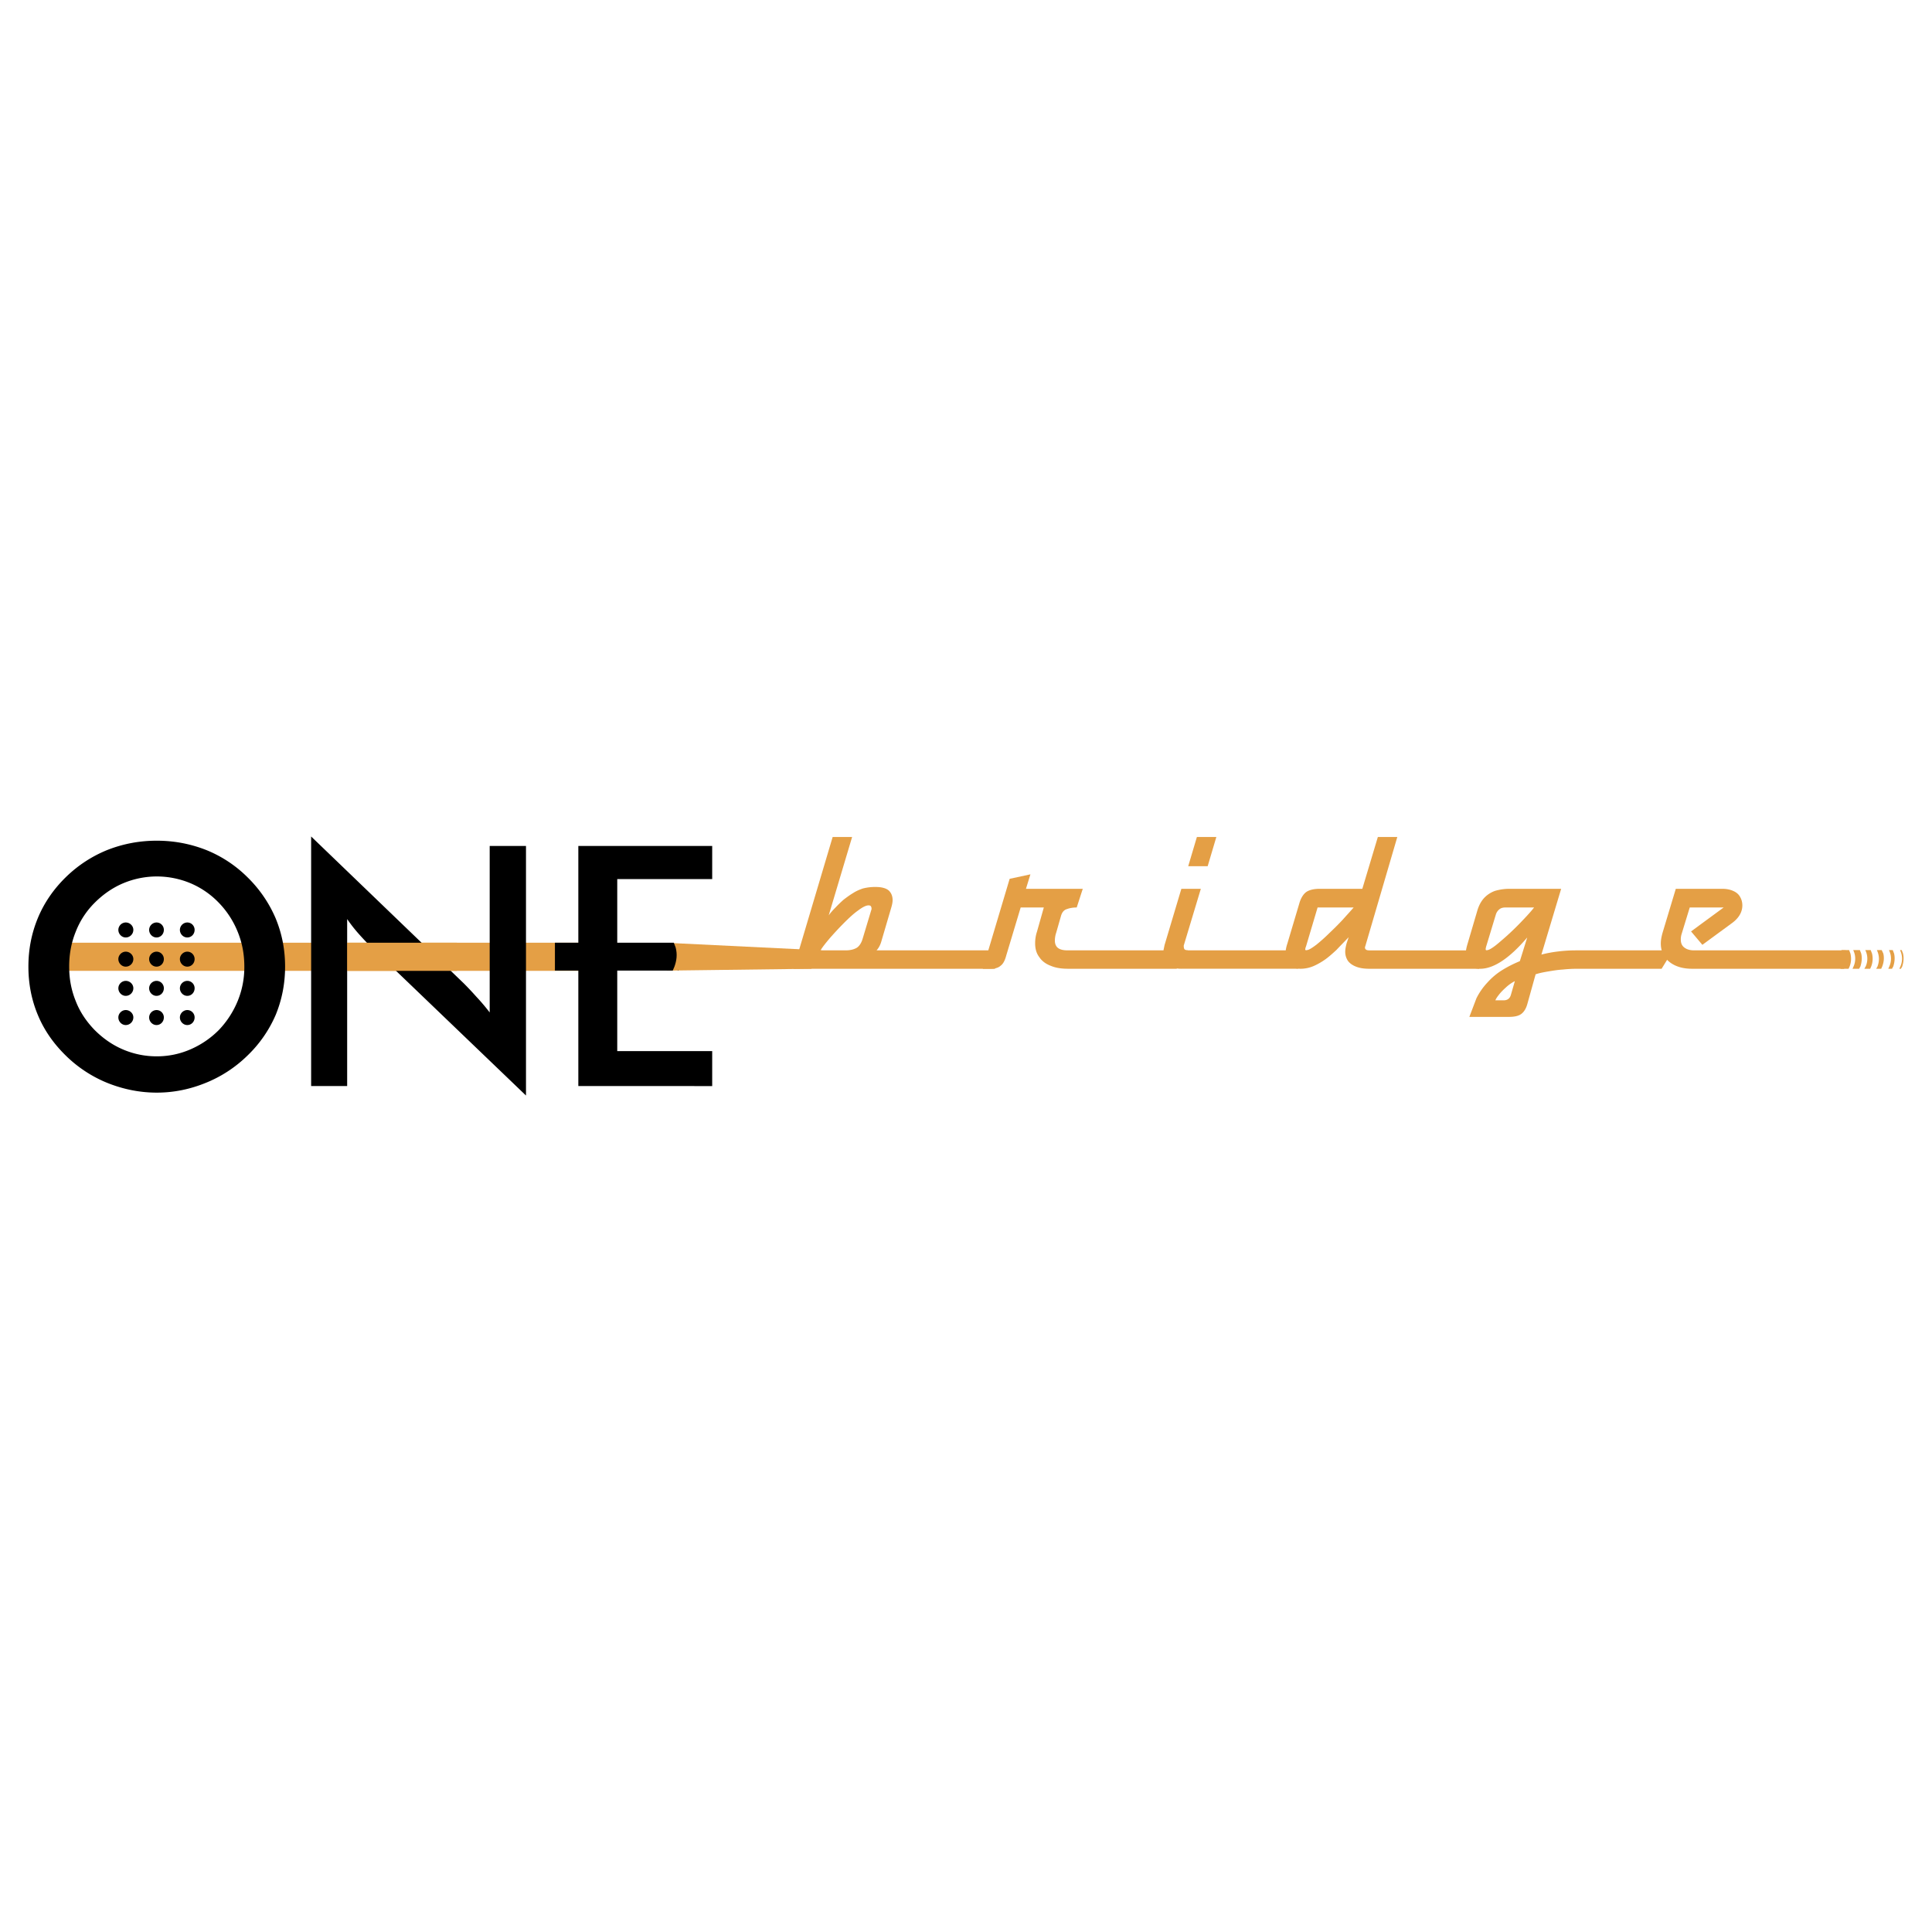 <svg xmlns="http://www.w3.org/2000/svg" width="2500" height="2500" viewBox="0 0 192.756 192.756"><g fill-rule="evenodd" clip-rule="evenodd"><path fill="#fff" d="M0 0h192.756v192.756H0V0z"/><path fill="#e49f45" d="M80.948 96.654l-14.432.184.42-2.755 15.062.734-1.05 1.837z"/><path d="M79.164 96.654l3.91-13.146h1.942l-2.335 7.82c.184-.263.419-.525.682-.788a11.8 11.8 0 0 1 .813-.787c.314-.236.63-.472.944-.656.315-.21.656-.341.945-.446a4.858 4.858 0 0 1 1.312-.157c.604 0 1.05.131 1.312.367.236.236.367.551.367.944 0 .21-.052.473-.131.735l-.971 3.306c-.104.394-.262.708-.499.971h12.91l-1.104 1.837H79.164zm5.221-1.837c.472 0 .84-.104 1.102-.262.236-.158.446-.446.577-.892l.892-2.965c0-.132-.026-.236-.079-.289-.026-.052-.105-.079-.236-.079-.236 0-.604.184-1.05.525-.446.314-.918.761-1.417 1.26a33.487 33.487 0 0 0-1.391 1.495c-.42.499-.734.892-.918 1.207h2.52z" fill="#e49f45"/><path d="M98.055 96.654l2.678-8.974 2.072-.446-.445 1.443h5.668l-.604 1.863c-.369 0-.684.052-.971.158-.289.079-.5.314-.604.708l-.473 1.653a2.443 2.443 0 0 0-.131.787c0 .315.104.577.314.735.209.157.523.236.943.236h12.018l-1.127 1.837h-10.811c-.656 0-1.234-.079-1.732-.289-.498-.184-.893-.472-1.154-.866-.289-.368-.42-.84-.42-1.391 0-.368.053-.761.184-1.155l.682-2.414h-2.309l-1.443 4.802c-.131.499-.314.84-.576 1.023-.236.21-.578.289-.998.289h-.761v.001z" fill="#e49f45"/><path d="M117.865 96.654c-.576 0-1.021-.131-1.338-.367-.314-.264-.473-.63-.473-1.129 0-.236.053-.525.133-.866l1.678-5.615h1.943l-1.707 5.667c0 .184.027.315.08.368.053.052.156.104.314.104h12.043l-1.049 1.837h-11.624v.001zm.684-10.234l.865-2.913h1.941l-.865 2.913h-1.941z" fill="#e49f45"/><path d="M129.752 96.654c-.996 0-1.496-.473-1.496-1.47 0-.315.053-.656.186-1.05l1.18-3.962c.158-.578.42-.971.709-1.181.314-.209.76-.314 1.338-.314h4.25l1.549-5.169h1.941l-3.176 10.837c-.025.079-.051.157-.051.184 0 .184.131.289.418.289h12.018l-1.049 1.837h-10.916c-.498 0-.918-.053-1.285-.184-.367-.132-.656-.315-.865-.578a1.612 1.612 0 0 1-.289-.945c0-.236.053-.499.131-.813l.211-.629c-.473.498-.893.918-1.207 1.259-.342.315-.684.629-1.076.918a6.584 6.584 0 0 1-1.232.708 3.334 3.334 0 0 1-1.289.263zm.578-1.837c.236-.026.576-.236 1.023-.577.42-.341.865-.734 1.285-1.154.445-.42.893-.866 1.312-1.312.393-.445.787-.865 1.102-1.233h-3.596l-1.154 3.883a.988.988 0 0 0-.078.289c.001.078.028.104.106.104z" fill="#e49f45"/><path d="M146.598 101.455l.709-1.863a6.572 6.572 0 0 1 1.102-1.574c.42-.471.918-.891 1.469-1.232s1.129-.63 1.758-.892l.736-2.362c-1.785 2.099-3.359 3.123-4.697 3.123-.447 0-.787-.105-1.051-.367-.262-.264-.393-.604-.393-1.05 0-.289.053-.604.158-.971l.996-3.385c.158-.551.395-.971.682-1.286a2.76 2.76 0 0 1 1.076-.708 5.02 5.02 0 0 1 1.496-.21h5.117l-1.969 6.56a12.516 12.516 0 0 1 1.705-.315 14.597 14.597 0 0 1 1.68-.105h9.734l-1.127 1.837h-8.424c-.473 0-.945.025-1.443.078-.473.027-.943.105-1.416.184s-.893.158-1.287.289l-.812 2.912c-.131.498-.342.84-.629 1.051-.289.209-.709.287-1.26.287h-3.91v-.001zm3.41-1.652c.395 0 .631-.184.736-.551l.393-1.365a3.962 3.962 0 0 0-.893.631c-.262.236-.498.471-.682.707s-.314.42-.367.578h.813zm-1.705-4.986c.236 0 .709-.289 1.365-.866a26.295 26.295 0 0 0 2.02-1.889c.684-.708 1.154-1.233 1.365-1.522h-2.887c-.209 0-.42.052-.576.184a1.065 1.065 0 0 0-.342.498l-.945 3.123a1.673 1.673 0 0 0-.078.341c0 .079.025.131.078.131z" fill="#e49f45"/><path d="M168.822 96.654c-.893 0-1.652-.211-2.23-.657s-.893-1.076-.893-1.863c0-.368.08-.735.184-1.102l1.312-4.355h4.645c.42 0 .787.079 1.076.21.314.131.551.341.682.577.156.262.236.551.236.866 0 .682-.367 1.312-1.129 1.837l-2.859 2.099-1.129-1.338 3.254-2.388h-3.385l-.812 2.65a1.73 1.73 0 0 0-.08.551c0 .341.105.604.342.787.236.184.551.289.971.289h15.141l-.158 1.837h-15.168zM59.668 96.863H5.144v-2.807h54.577l-.053 2.807z" fill="#e49f45"/><path d="M12.543 92.036c.42 0 .761.341.761.735a.762.762 0 0 1-.761.761c-.393 0-.735-.341-.735-.761a.75.75 0 0 1 .735-.735zM15.613 92.036c.42 0 .735.341.735.735 0 .419-.315.761-.735.761-.393 0-.734-.341-.734-.761a.75.75 0 0 1 .734-.735zM18.683 92.036c.42 0 .734.341.734.735 0 .419-.314.761-.734.761-.394 0-.735-.341-.735-.761a.75.75 0 0 1 .735-.735zM12.543 94.948c.42 0 .761.341.761.735a.76.76 0 0 1-.761.76c-.393 0-.735-.34-.735-.76 0-.393.342-.735.735-.735zM15.613 94.948c.42 0 .735.341.735.735 0 .42-.315.76-.735.76-.393 0-.734-.34-.734-.76a.75.75 0 0 1 .734-.735zM18.683 94.948c.42 0 .734.341.734.735 0 .42-.314.76-.734.76-.394 0-.735-.34-.735-.76 0-.393.342-.735.735-.735zM12.543 97.861c.42 0 .761.34.761.734 0 .42-.341.762-.761.762-.393 0-.735-.342-.735-.762a.75.75 0 0 1 .735-.734zM15.613 97.861c.42 0 .735.34.735.734 0 .42-.315.762-.735.762-.393 0-.734-.342-.734-.762a.75.75 0 0 1 .734-.734zM18.683 97.861c.42 0 .734.34.734.734 0 .42-.314.762-.734.762-.394 0-.735-.342-.735-.762a.75.75 0 0 1 .735-.734zM12.543 100.773c.42 0 .761.342.761.734 0 .42-.341.762-.761.762-.393 0-.735-.342-.735-.762 0-.392.342-.734.735-.734zM15.613 100.773c.42 0 .735.342.735.734 0 .42-.315.762-.735.762-.393 0-.734-.342-.734-.762a.75.75 0 0 1 .734-.734zM18.683 100.773c.42 0 .734.342.734.734 0 .42-.314.762-.734.762-.394 0-.735-.342-.735-.762 0-.392.342-.734.735-.734z"/><path d="M24.377 96.443c0-1.233-.21-2.361-.656-3.463a8.986 8.986 0 0 0-1.89-2.912 8.535 8.535 0 0 0-2.808-1.941 8.765 8.765 0 0 0-3.385-.683 8.715 8.715 0 0 0-3.358.683c-1.05.445-1.994 1.102-2.834 1.941s-1.469 1.811-1.889 2.886c-.446 1.102-.656 2.256-.656 3.489 0 1.207.21 2.336.656 3.438.419 1.076 1.049 2.021 1.889 2.887.84.84 1.784 1.496 2.834 1.941 1.05.447 2.178.682 3.358.682s2.283-.234 3.332-.682a9.042 9.042 0 0 0 2.86-1.941 9.306 9.306 0 0 0 1.89-2.912 8.863 8.863 0 0 0 .657-3.413zm4.067 0c0 1.68-.314 3.307-.944 4.828a12.46 12.46 0 0 1-2.808 4.041 12.748 12.748 0 0 1-4.172 2.729c-1.549.631-3.175.971-4.881.971s-3.358-.34-4.933-.971a12.768 12.768 0 0 1-4.146-2.729c-1.207-1.18-2.151-2.52-2.781-4.041-.629-1.496-.945-3.121-.945-4.828 0-1.731.315-3.332.945-4.854.63-1.521 1.574-2.886 2.781-4.066a12.748 12.748 0 0 1 4.172-2.729c1.548-.604 3.174-.918 4.906-.918s3.358.314 4.907.918a12.392 12.392 0 0 1 4.146 2.729 12.695 12.695 0 0 1 2.808 4.093c.63 1.522.945 3.122.945 4.827zM31.042 108.357V83.456L46.26 98.098c.419.42.839.865 1.259 1.338.446.473.892.996 1.338 1.574V84.4h3.621v24.901L36.945 94.397a27.738 27.738 0 0 1-1.207-1.286 14.456 14.456 0 0 1-1.102-1.417v16.663h-3.594zM57.7 108.357V84.4h13.356v3.307h-9.473v17.16h9.473v3.49H57.7z"/><path fill="#e49f45" d="M34.663 96.863v-2.807h10.915v2.807H34.663z"/><path d="M55.365 96.838v-2.782h11.86l.184.472c.184.682.105 1.312-.131 1.942l-.158.367H55.365v.001zm12.254 0l.052-.078v.078h-.052z"/><path d="M188.396 96.654l.105-.236a1.902 1.902 0 0 0-.027-1.601v-.026h.367l.131.341c.105.446.053.866-.078 1.286l-.131.236h-.367zM187.189 96.654l.131-.236c.184-.499.211-1.024-.053-1.601v-.026h.473l.158.341c.104.446.053.866-.105 1.286l-.105.236h-.499zM186.008 96.654l.133-.236a1.909 1.909 0 0 0-.027-1.601l-.025-.026h.551l.131.341a2.16 2.16 0 0 1-.078 1.286l-.105.236h-.58zM184.828 96.654l.105-.236a1.909 1.909 0 0 0-.027-1.601v-.026h.656l.131.341c.105.446.053.866-.078 1.286l-.131.236h-.656zM183.621 96.654l.131-.236a1.909 1.909 0 0 0-.025-1.601l-.027-.026h.787l.131.341c.105.446.08.866-.078 1.286l-.105.236h-.814zM189.498 96.654l.105-.236a1.902 1.902 0 0 0-.027-1.601v-.026h.158l.131.341c.105.446.053.866-.078 1.286l-.131.236h-.158z" fill="#e49f45"/></g></svg>